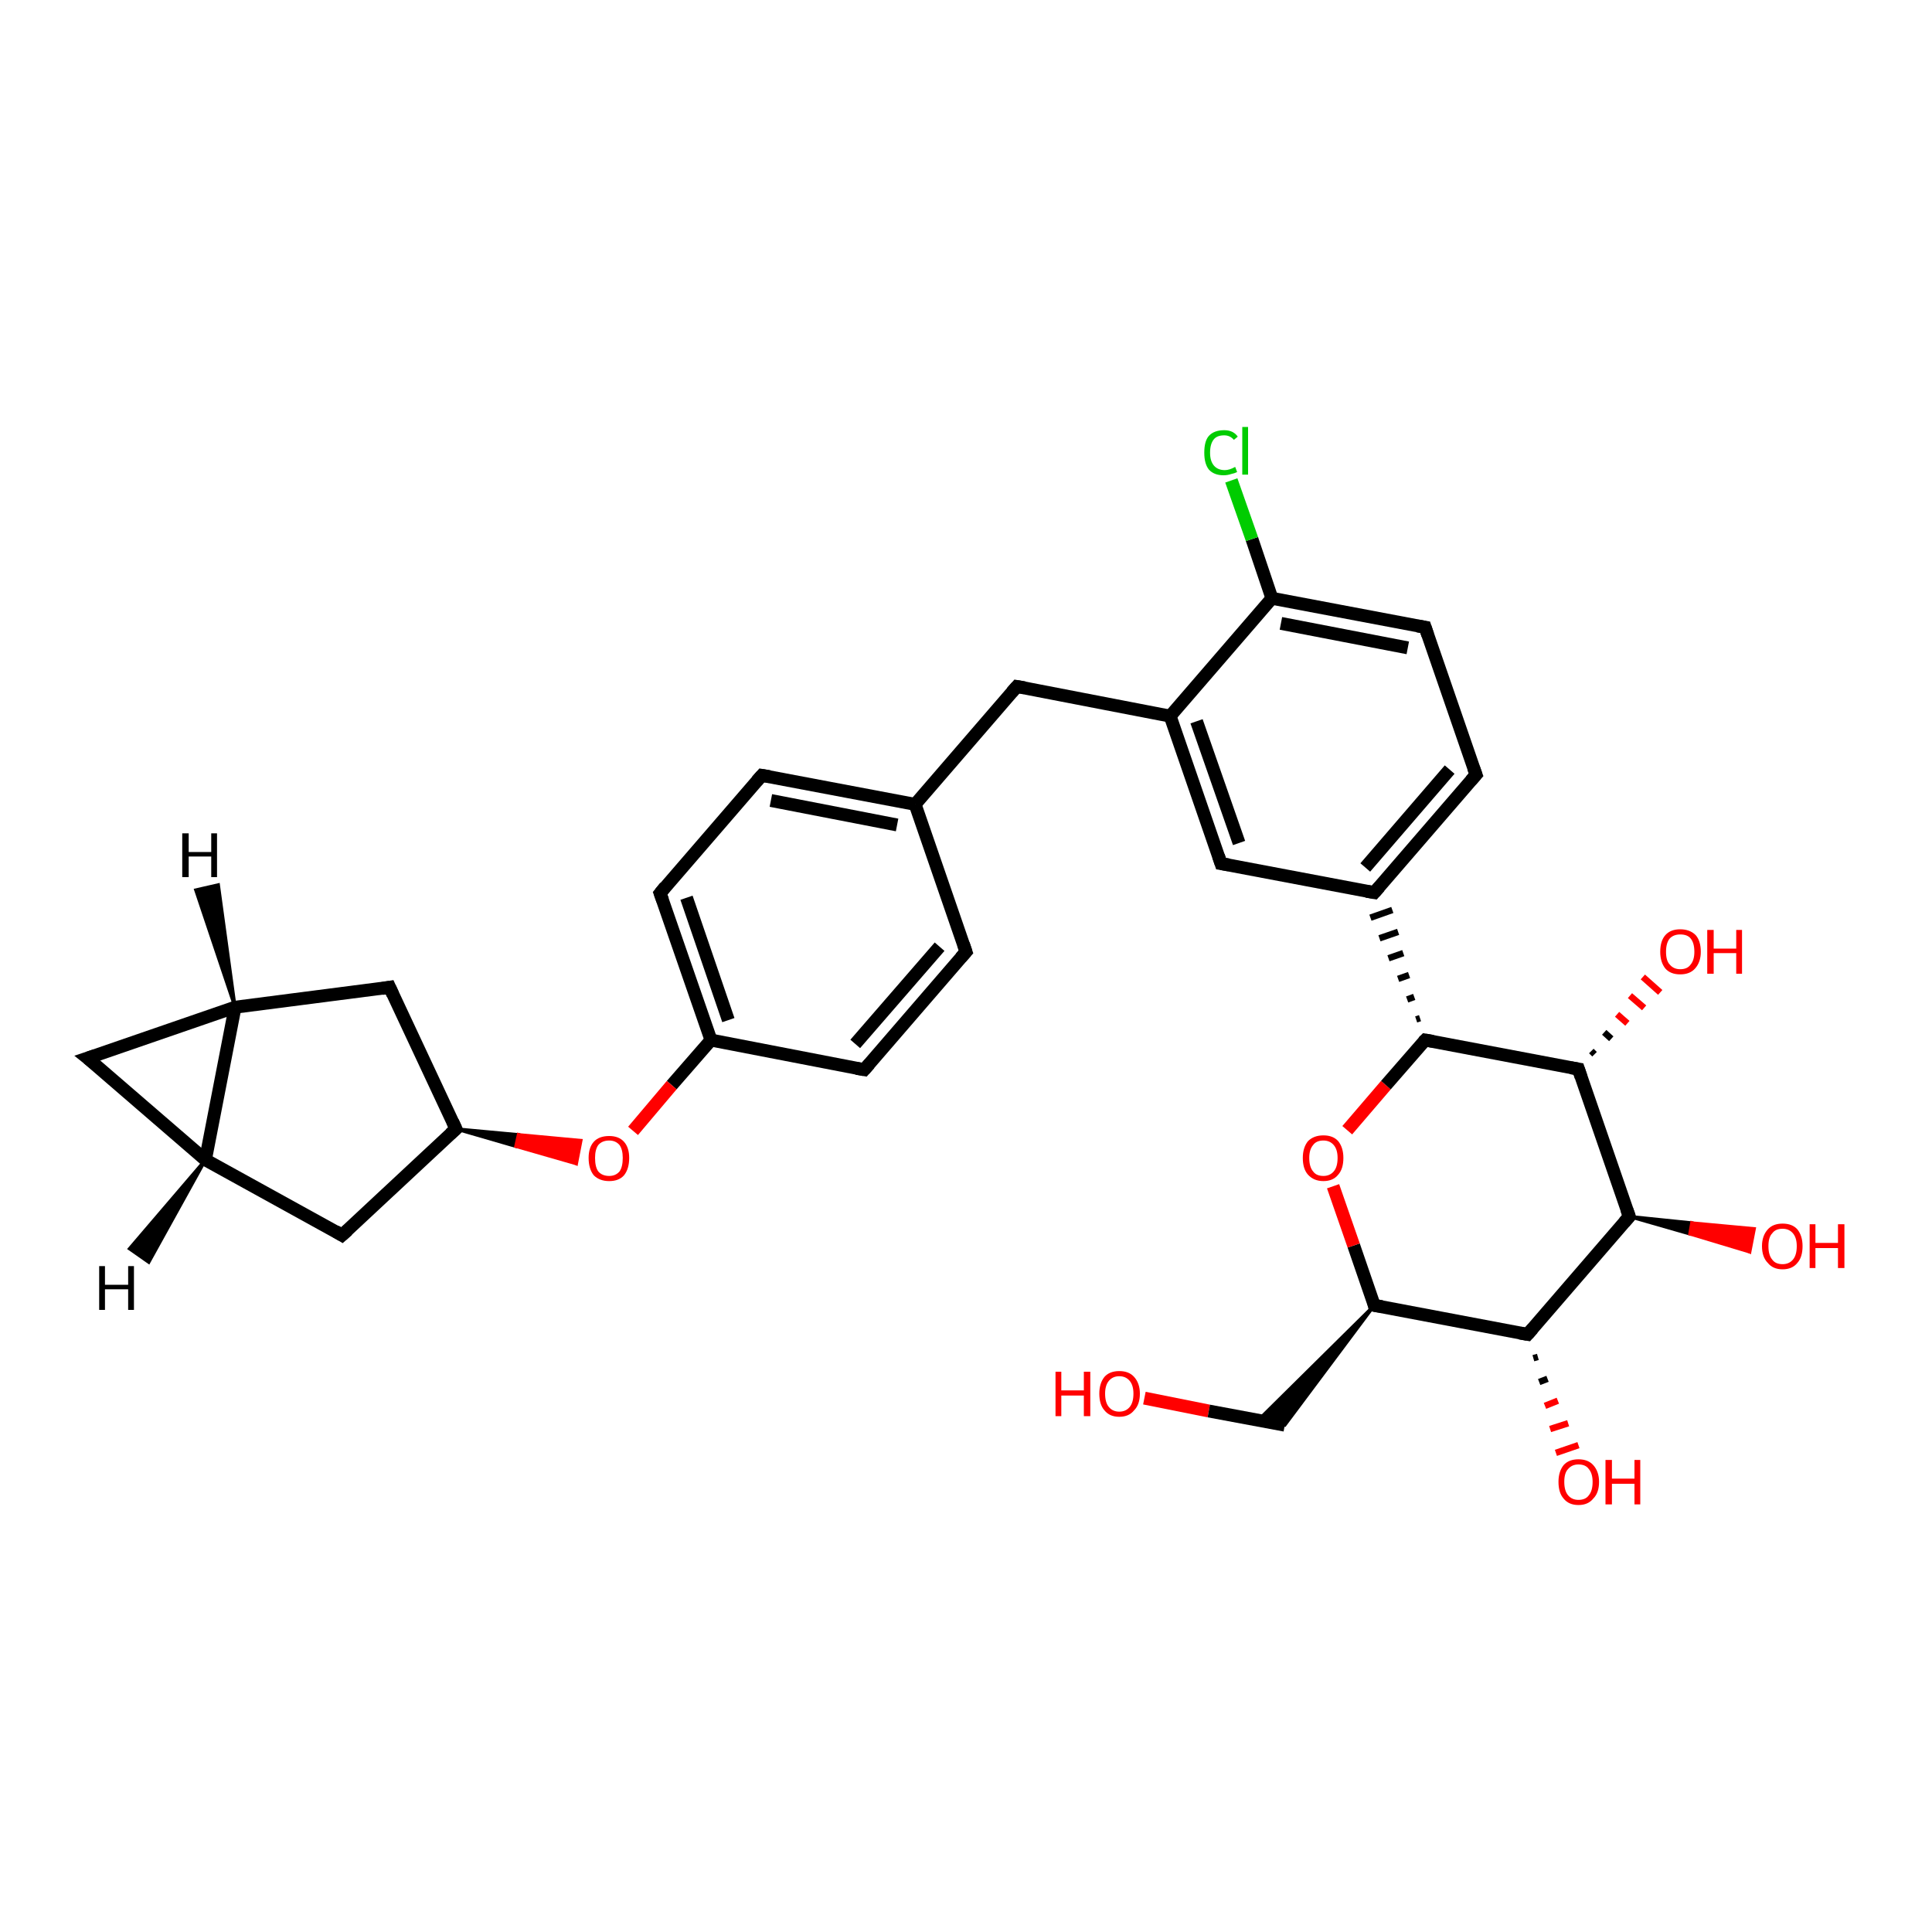<?xml version='1.0' encoding='iso-8859-1'?>
<svg version='1.1' baseProfile='full'
              xmlns='http://www.w3.org/2000/svg'
                      xmlns:rdkit='http://www.rdkit.org/xml'
                      xmlns:xlink='http://www.w3.org/1999/xlink'
                  xml:space='preserve'
width='300px' height='300px' viewBox='0 0 300 300'>
<!-- END OF HEADER -->
<rect style='opacity:1.0;fill:#FFFFFF;stroke:none' width='300.0' height='300.0' x='0.0' y='0.0'> </rect>
<path class='bond-0 atom-0 atom-1' d='M 177.7,217.1 L 187.7,219.1' style='fill:none;fill-rule:evenodd;stroke:#FF0000;stroke-width:2.0px;stroke-linecap:butt;stroke-linejoin:miter;stroke-opacity:1' />
<path class='bond-0 atom-0 atom-1' d='M 187.7,219.1 L 199.5,221.3' style='fill:none;fill-rule:evenodd;stroke:#000000;stroke-width:2.0px;stroke-linecap:butt;stroke-linejoin:miter;stroke-opacity:1' />
<path class='bond-1 atom-2 atom-1' d='M 213.4,202.7 L 199.5,221.3 L 195.4,220.5 Z' style='fill:#000000;fill-rule:evenodd;fill-opacity:1;stroke:#000000;stroke-width:0.5px;stroke-linecap:butt;stroke-linejoin:miter;stroke-opacity:1;' />
<path class='bond-2 atom-2 atom-3' d='M 213.4,202.7 L 210.2,193.4' style='fill:none;fill-rule:evenodd;stroke:#000000;stroke-width:2.0px;stroke-linecap:butt;stroke-linejoin:miter;stroke-opacity:1' />
<path class='bond-2 atom-2 atom-3' d='M 210.2,193.4 L 207.0,184.2' style='fill:none;fill-rule:evenodd;stroke:#FF0000;stroke-width:2.0px;stroke-linecap:butt;stroke-linejoin:miter;stroke-opacity:1' />
<path class='bond-3 atom-3 atom-4' d='M 209.2,175.5 L 215.2,168.5' style='fill:none;fill-rule:evenodd;stroke:#FF0000;stroke-width:2.0px;stroke-linecap:butt;stroke-linejoin:miter;stroke-opacity:1' />
<path class='bond-3 atom-3 atom-4' d='M 215.2,168.5 L 221.3,161.5' style='fill:none;fill-rule:evenodd;stroke:#000000;stroke-width:2.0px;stroke-linecap:butt;stroke-linejoin:miter;stroke-opacity:1' />
<path class='bond-4 atom-4 atom-5' d='M 221.3,161.5 L 245.1,166.0' style='fill:none;fill-rule:evenodd;stroke:#000000;stroke-width:2.0px;stroke-linecap:butt;stroke-linejoin:miter;stroke-opacity:1' />
<path class='bond-5 atom-5 atom-6' d='M 247.1,163.2 L 247.6,163.7' style='fill:none;fill-rule:evenodd;stroke:#000000;stroke-width:1.0px;stroke-linecap:butt;stroke-linejoin:miter;stroke-opacity:1' />
<path class='bond-5 atom-5 atom-6' d='M 249.1,160.3 L 250.2,161.3' style='fill:none;fill-rule:evenodd;stroke:#000000;stroke-width:1.0px;stroke-linecap:butt;stroke-linejoin:miter;stroke-opacity:1' />
<path class='bond-5 atom-5 atom-6' d='M 251.1,157.5 L 252.7,158.9' style='fill:none;fill-rule:evenodd;stroke:#FF0000;stroke-width:1.0px;stroke-linecap:butt;stroke-linejoin:miter;stroke-opacity:1' />
<path class='bond-5 atom-5 atom-6' d='M 253.1,154.6 L 255.3,156.5' style='fill:none;fill-rule:evenodd;stroke:#FF0000;stroke-width:1.0px;stroke-linecap:butt;stroke-linejoin:miter;stroke-opacity:1' />
<path class='bond-5 atom-5 atom-6' d='M 255.1,151.7 L 257.8,154.1' style='fill:none;fill-rule:evenodd;stroke:#FF0000;stroke-width:1.0px;stroke-linecap:butt;stroke-linejoin:miter;stroke-opacity:1' />
<path class='bond-6 atom-5 atom-7' d='M 245.1,166.0 L 253.0,188.9' style='fill:none;fill-rule:evenodd;stroke:#000000;stroke-width:2.0px;stroke-linecap:butt;stroke-linejoin:miter;stroke-opacity:1' />
<path class='bond-7 atom-7 atom-8' d='M 253.0,188.9 L 262.7,189.9 L 262.4,191.6 Z' style='fill:#000000;fill-rule:evenodd;fill-opacity:1;stroke:#000000;stroke-width:0.5px;stroke-linecap:butt;stroke-linejoin:miter;stroke-opacity:1;' />
<path class='bond-7 atom-7 atom-8' d='M 262.7,189.9 L 271.7,194.4 L 272.4,190.8 Z' style='fill:#FF0000;fill-rule:evenodd;fill-opacity:1;stroke:#FF0000;stroke-width:0.5px;stroke-linecap:butt;stroke-linejoin:miter;stroke-opacity:1;' />
<path class='bond-7 atom-7 atom-8' d='M 262.7,189.9 L 262.4,191.6 L 271.7,194.4 Z' style='fill:#FF0000;fill-rule:evenodd;fill-opacity:1;stroke:#FF0000;stroke-width:0.5px;stroke-linecap:butt;stroke-linejoin:miter;stroke-opacity:1;' />
<path class='bond-8 atom-7 atom-9' d='M 253.0,188.9 L 237.2,207.2' style='fill:none;fill-rule:evenodd;stroke:#000000;stroke-width:2.0px;stroke-linecap:butt;stroke-linejoin:miter;stroke-opacity:1' />
<path class='bond-9 atom-9 atom-10' d='M 238.8,210.7 L 238.1,210.9' style='fill:none;fill-rule:evenodd;stroke:#000000;stroke-width:1.0px;stroke-linecap:butt;stroke-linejoin:miter;stroke-opacity:1' />
<path class='bond-9 atom-9 atom-10' d='M 240.3,214.1 L 239.0,214.6' style='fill:none;fill-rule:evenodd;stroke:#000000;stroke-width:1.0px;stroke-linecap:butt;stroke-linejoin:miter;stroke-opacity:1' />
<path class='bond-9 atom-9 atom-10' d='M 241.9,217.5 L 239.9,218.3' style='fill:none;fill-rule:evenodd;stroke:#FF0000;stroke-width:1.0px;stroke-linecap:butt;stroke-linejoin:miter;stroke-opacity:1' />
<path class='bond-9 atom-9 atom-10' d='M 243.5,221.0 L 240.7,221.9' style='fill:none;fill-rule:evenodd;stroke:#FF0000;stroke-width:1.0px;stroke-linecap:butt;stroke-linejoin:miter;stroke-opacity:1' />
<path class='bond-9 atom-9 atom-10' d='M 245.1,224.4 L 241.6,225.6' style='fill:none;fill-rule:evenodd;stroke:#FF0000;stroke-width:1.0px;stroke-linecap:butt;stroke-linejoin:miter;stroke-opacity:1' />
<path class='bond-10 atom-4 atom-11' d='M 220.5,158.1 L 219.9,158.3' style='fill:none;fill-rule:evenodd;stroke:#000000;stroke-width:1.0px;stroke-linecap:butt;stroke-linejoin:miter;stroke-opacity:1' />
<path class='bond-10 atom-4 atom-11' d='M 219.6,154.8 L 218.5,155.2' style='fill:none;fill-rule:evenodd;stroke:#000000;stroke-width:1.0px;stroke-linecap:butt;stroke-linejoin:miter;stroke-opacity:1' />
<path class='bond-10 atom-4 atom-11' d='M 218.8,151.4 L 217.1,152.0' style='fill:none;fill-rule:evenodd;stroke:#000000;stroke-width:1.0px;stroke-linecap:butt;stroke-linejoin:miter;stroke-opacity:1' />
<path class='bond-10 atom-4 atom-11' d='M 217.9,148.0 L 215.6,148.8' style='fill:none;fill-rule:evenodd;stroke:#000000;stroke-width:1.0px;stroke-linecap:butt;stroke-linejoin:miter;stroke-opacity:1' />
<path class='bond-10 atom-4 atom-11' d='M 217.1,144.7 L 214.2,145.7' style='fill:none;fill-rule:evenodd;stroke:#000000;stroke-width:1.0px;stroke-linecap:butt;stroke-linejoin:miter;stroke-opacity:1' />
<path class='bond-10 atom-4 atom-11' d='M 216.2,141.3 L 212.8,142.5' style='fill:none;fill-rule:evenodd;stroke:#000000;stroke-width:1.0px;stroke-linecap:butt;stroke-linejoin:miter;stroke-opacity:1' />
<path class='bond-11 atom-11 atom-12' d='M 213.4,138.6 L 229.2,120.3' style='fill:none;fill-rule:evenodd;stroke:#000000;stroke-width:2.0px;stroke-linecap:butt;stroke-linejoin:miter;stroke-opacity:1' />
<path class='bond-11 atom-11 atom-12' d='M 212.0,134.7 L 225.1,119.5' style='fill:none;fill-rule:evenodd;stroke:#000000;stroke-width:2.0px;stroke-linecap:butt;stroke-linejoin:miter;stroke-opacity:1' />
<path class='bond-12 atom-12 atom-13' d='M 229.2,120.3 L 221.3,97.4' style='fill:none;fill-rule:evenodd;stroke:#000000;stroke-width:2.0px;stroke-linecap:butt;stroke-linejoin:miter;stroke-opacity:1' />
<path class='bond-13 atom-13 atom-14' d='M 221.3,97.4 L 197.5,92.9' style='fill:none;fill-rule:evenodd;stroke:#000000;stroke-width:2.0px;stroke-linecap:butt;stroke-linejoin:miter;stroke-opacity:1' />
<path class='bond-13 atom-13 atom-14' d='M 218.6,100.6 L 198.9,96.8' style='fill:none;fill-rule:evenodd;stroke:#000000;stroke-width:2.0px;stroke-linecap:butt;stroke-linejoin:miter;stroke-opacity:1' />
<path class='bond-14 atom-14 atom-15' d='M 197.5,92.9 L 194.4,83.7' style='fill:none;fill-rule:evenodd;stroke:#000000;stroke-width:2.0px;stroke-linecap:butt;stroke-linejoin:miter;stroke-opacity:1' />
<path class='bond-14 atom-14 atom-15' d='M 194.4,83.7 L 191.2,74.6' style='fill:none;fill-rule:evenodd;stroke:#00CC00;stroke-width:2.0px;stroke-linecap:butt;stroke-linejoin:miter;stroke-opacity:1' />
<path class='bond-15 atom-14 atom-16' d='M 197.5,92.9 L 181.7,111.2' style='fill:none;fill-rule:evenodd;stroke:#000000;stroke-width:2.0px;stroke-linecap:butt;stroke-linejoin:miter;stroke-opacity:1' />
<path class='bond-16 atom-16 atom-17' d='M 181.7,111.2 L 157.9,106.6' style='fill:none;fill-rule:evenodd;stroke:#000000;stroke-width:2.0px;stroke-linecap:butt;stroke-linejoin:miter;stroke-opacity:1' />
<path class='bond-17 atom-17 atom-18' d='M 157.9,106.6 L 142.1,124.9' style='fill:none;fill-rule:evenodd;stroke:#000000;stroke-width:2.0px;stroke-linecap:butt;stroke-linejoin:miter;stroke-opacity:1' />
<path class='bond-18 atom-18 atom-19' d='M 142.1,124.9 L 118.3,120.4' style='fill:none;fill-rule:evenodd;stroke:#000000;stroke-width:2.0px;stroke-linecap:butt;stroke-linejoin:miter;stroke-opacity:1' />
<path class='bond-18 atom-18 atom-19' d='M 139.3,128.1 L 119.7,124.3' style='fill:none;fill-rule:evenodd;stroke:#000000;stroke-width:2.0px;stroke-linecap:butt;stroke-linejoin:miter;stroke-opacity:1' />
<path class='bond-19 atom-19 atom-20' d='M 118.3,120.4 L 102.5,138.7' style='fill:none;fill-rule:evenodd;stroke:#000000;stroke-width:2.0px;stroke-linecap:butt;stroke-linejoin:miter;stroke-opacity:1' />
<path class='bond-20 atom-20 atom-21' d='M 102.5,138.7 L 110.4,161.5' style='fill:none;fill-rule:evenodd;stroke:#000000;stroke-width:2.0px;stroke-linecap:butt;stroke-linejoin:miter;stroke-opacity:1' />
<path class='bond-20 atom-20 atom-21' d='M 106.6,139.4 L 113.1,158.4' style='fill:none;fill-rule:evenodd;stroke:#000000;stroke-width:2.0px;stroke-linecap:butt;stroke-linejoin:miter;stroke-opacity:1' />
<path class='bond-21 atom-21 atom-22' d='M 110.4,161.5 L 104.3,168.5' style='fill:none;fill-rule:evenodd;stroke:#000000;stroke-width:2.0px;stroke-linecap:butt;stroke-linejoin:miter;stroke-opacity:1' />
<path class='bond-21 atom-21 atom-22' d='M 104.3,168.5 L 98.3,175.6' style='fill:none;fill-rule:evenodd;stroke:#FF0000;stroke-width:2.0px;stroke-linecap:butt;stroke-linejoin:miter;stroke-opacity:1' />
<path class='bond-22 atom-23 atom-22' d='M 70.8,175.3 L 80.5,176.2 L 80.1,178.0 Z' style='fill:#000000;fill-rule:evenodd;fill-opacity:1;stroke:#000000;stroke-width:0.5px;stroke-linecap:butt;stroke-linejoin:miter;stroke-opacity:1;' />
<path class='bond-22 atom-23 atom-22' d='M 80.5,176.2 L 89.5,180.7 L 90.2,177.1 Z' style='fill:#FF0000;fill-rule:evenodd;fill-opacity:1;stroke:#FF0000;stroke-width:0.5px;stroke-linecap:butt;stroke-linejoin:miter;stroke-opacity:1;' />
<path class='bond-22 atom-23 atom-22' d='M 80.5,176.2 L 80.1,178.0 L 89.5,180.7 Z' style='fill:#FF0000;fill-rule:evenodd;fill-opacity:1;stroke:#FF0000;stroke-width:0.5px;stroke-linecap:butt;stroke-linejoin:miter;stroke-opacity:1;' />
<path class='bond-23 atom-23 atom-24' d='M 70.8,175.3 L 53.1,191.8' style='fill:none;fill-rule:evenodd;stroke:#000000;stroke-width:2.0px;stroke-linecap:butt;stroke-linejoin:miter;stroke-opacity:1' />
<path class='bond-24 atom-24 atom-25' d='M 53.1,191.8 L 31.9,180.1' style='fill:none;fill-rule:evenodd;stroke:#000000;stroke-width:2.0px;stroke-linecap:butt;stroke-linejoin:miter;stroke-opacity:1' />
<path class='bond-25 atom-25 atom-26' d='M 31.9,180.1 L 13.6,164.3' style='fill:none;fill-rule:evenodd;stroke:#000000;stroke-width:2.0px;stroke-linecap:butt;stroke-linejoin:miter;stroke-opacity:1' />
<path class='bond-26 atom-26 atom-27' d='M 13.6,164.3 L 36.5,156.4' style='fill:none;fill-rule:evenodd;stroke:#000000;stroke-width:2.0px;stroke-linecap:butt;stroke-linejoin:miter;stroke-opacity:1' />
<path class='bond-27 atom-27 atom-28' d='M 36.5,156.4 L 60.5,153.3' style='fill:none;fill-rule:evenodd;stroke:#000000;stroke-width:2.0px;stroke-linecap:butt;stroke-linejoin:miter;stroke-opacity:1' />
<path class='bond-28 atom-21 atom-29' d='M 110.4,161.5 L 134.2,166.1' style='fill:none;fill-rule:evenodd;stroke:#000000;stroke-width:2.0px;stroke-linecap:butt;stroke-linejoin:miter;stroke-opacity:1' />
<path class='bond-29 atom-29 atom-30' d='M 134.2,166.1 L 150.0,147.8' style='fill:none;fill-rule:evenodd;stroke:#000000;stroke-width:2.0px;stroke-linecap:butt;stroke-linejoin:miter;stroke-opacity:1' />
<path class='bond-29 atom-29 atom-30' d='M 132.8,162.1 L 145.9,147.0' style='fill:none;fill-rule:evenodd;stroke:#000000;stroke-width:2.0px;stroke-linecap:butt;stroke-linejoin:miter;stroke-opacity:1' />
<path class='bond-30 atom-16 atom-31' d='M 181.7,111.2 L 189.6,134.1' style='fill:none;fill-rule:evenodd;stroke:#000000;stroke-width:2.0px;stroke-linecap:butt;stroke-linejoin:miter;stroke-opacity:1' />
<path class='bond-30 atom-16 atom-31' d='M 185.8,112.0 L 192.4,130.9' style='fill:none;fill-rule:evenodd;stroke:#000000;stroke-width:2.0px;stroke-linecap:butt;stroke-linejoin:miter;stroke-opacity:1' />
<path class='bond-31 atom-9 atom-2' d='M 237.2,207.2 L 213.4,202.7' style='fill:none;fill-rule:evenodd;stroke:#000000;stroke-width:2.0px;stroke-linecap:butt;stroke-linejoin:miter;stroke-opacity:1' />
<path class='bond-32 atom-31 atom-11' d='M 189.6,134.1 L 213.4,138.6' style='fill:none;fill-rule:evenodd;stroke:#000000;stroke-width:2.0px;stroke-linecap:butt;stroke-linejoin:miter;stroke-opacity:1' />
<path class='bond-33 atom-30 atom-18' d='M 150.0,147.8 L 142.1,124.9' style='fill:none;fill-rule:evenodd;stroke:#000000;stroke-width:2.0px;stroke-linecap:butt;stroke-linejoin:miter;stroke-opacity:1' />
<path class='bond-34 atom-28 atom-23' d='M 60.5,153.3 L 70.8,175.3' style='fill:none;fill-rule:evenodd;stroke:#000000;stroke-width:2.0px;stroke-linecap:butt;stroke-linejoin:miter;stroke-opacity:1' />
<path class='bond-35 atom-27 atom-25' d='M 36.5,156.4 L 31.9,180.1' style='fill:none;fill-rule:evenodd;stroke:#000000;stroke-width:2.0px;stroke-linecap:butt;stroke-linejoin:miter;stroke-opacity:1' />
<path class='bond-36 atom-25 atom-32' d='M 31.9,180.1 L 23.1,196.0 L 20.1,193.9 Z' style='fill:#000000;fill-rule:evenodd;fill-opacity:1;stroke:#000000;stroke-width:0.5px;stroke-linecap:butt;stroke-linejoin:miter;stroke-opacity:1;' />
<path class='bond-37 atom-27 atom-33' d='M 36.5,156.4 L 30.4,138.2 L 33.9,137.4 Z' style='fill:#000000;fill-rule:evenodd;fill-opacity:1;stroke:#000000;stroke-width:0.5px;stroke-linecap:butt;stroke-linejoin:miter;stroke-opacity:1;' />
<path d='M 213.3,202.2 L 213.4,202.7 L 214.6,202.9' style='fill:none;stroke:#000000;stroke-width:2.0px;stroke-linecap:butt;stroke-linejoin:miter;stroke-opacity:1;' />
<path d='M 221.0,161.8 L 221.3,161.5 L 222.5,161.7' style='fill:none;stroke:#000000;stroke-width:2.0px;stroke-linecap:butt;stroke-linejoin:miter;stroke-opacity:1;' />
<path d='M 243.9,165.8 L 245.1,166.0 L 245.5,167.2' style='fill:none;stroke:#000000;stroke-width:2.0px;stroke-linecap:butt;stroke-linejoin:miter;stroke-opacity:1;' />
<path d='M 252.6,187.8 L 253.0,188.9 L 252.2,189.8' style='fill:none;stroke:#000000;stroke-width:2.0px;stroke-linecap:butt;stroke-linejoin:miter;stroke-opacity:1;' />
<path d='M 238.0,206.3 L 237.2,207.2 L 236.0,207.0' style='fill:none;stroke:#000000;stroke-width:2.0px;stroke-linecap:butt;stroke-linejoin:miter;stroke-opacity:1;' />
<path d='M 214.2,137.7 L 213.4,138.6 L 212.2,138.4' style='fill:none;stroke:#000000;stroke-width:2.0px;stroke-linecap:butt;stroke-linejoin:miter;stroke-opacity:1;' />
<path d='M 228.4,121.2 L 229.2,120.3 L 228.8,119.2' style='fill:none;stroke:#000000;stroke-width:2.0px;stroke-linecap:butt;stroke-linejoin:miter;stroke-opacity:1;' />
<path d='M 221.7,98.6 L 221.3,97.4 L 220.1,97.2' style='fill:none;stroke:#000000;stroke-width:2.0px;stroke-linecap:butt;stroke-linejoin:miter;stroke-opacity:1;' />
<path d='M 159.1,106.8 L 157.9,106.6 L 157.1,107.5' style='fill:none;stroke:#000000;stroke-width:2.0px;stroke-linecap:butt;stroke-linejoin:miter;stroke-opacity:1;' />
<path d='M 119.5,120.6 L 118.3,120.4 L 117.5,121.3' style='fill:none;stroke:#000000;stroke-width:2.0px;stroke-linecap:butt;stroke-linejoin:miter;stroke-opacity:1;' />
<path d='M 103.3,137.7 L 102.5,138.7 L 102.9,139.8' style='fill:none;stroke:#000000;stroke-width:2.0px;stroke-linecap:butt;stroke-linejoin:miter;stroke-opacity:1;' />
<path d='M 69.9,176.1 L 70.8,175.3 L 70.3,174.2' style='fill:none;stroke:#000000;stroke-width:2.0px;stroke-linecap:butt;stroke-linejoin:miter;stroke-opacity:1;' />
<path d='M 54.0,191.0 L 53.1,191.8 L 52.1,191.2' style='fill:none;stroke:#000000;stroke-width:2.0px;stroke-linecap:butt;stroke-linejoin:miter;stroke-opacity:1;' />
<path d='M 14.6,165.1 L 13.6,164.3 L 14.8,163.9' style='fill:none;stroke:#000000;stroke-width:2.0px;stroke-linecap:butt;stroke-linejoin:miter;stroke-opacity:1;' />
<path d='M 59.3,153.5 L 60.5,153.3 L 61.0,154.4' style='fill:none;stroke:#000000;stroke-width:2.0px;stroke-linecap:butt;stroke-linejoin:miter;stroke-opacity:1;' />
<path d='M 133.0,165.9 L 134.2,166.1 L 135.0,165.2' style='fill:none;stroke:#000000;stroke-width:2.0px;stroke-linecap:butt;stroke-linejoin:miter;stroke-opacity:1;' />
<path d='M 149.2,148.7 L 150.0,147.8 L 149.6,146.6' style='fill:none;stroke:#000000;stroke-width:2.0px;stroke-linecap:butt;stroke-linejoin:miter;stroke-opacity:1;' />
<path d='M 189.2,132.9 L 189.6,134.1 L 190.8,134.3' style='fill:none;stroke:#000000;stroke-width:2.0px;stroke-linecap:butt;stroke-linejoin:miter;stroke-opacity:1;' />
<path class='atom-0' d='M 163.9 213.0
L 164.8 213.0
L 164.8 215.9
L 168.3 215.9
L 168.3 213.0
L 169.3 213.0
L 169.3 219.9
L 168.3 219.9
L 168.3 216.7
L 164.8 216.7
L 164.8 219.9
L 163.9 219.9
L 163.9 213.0
' fill='#FF0000'/>
<path class='atom-0' d='M 170.7 216.4
Q 170.7 214.8, 171.5 213.8
Q 172.3 212.9, 173.8 212.9
Q 175.3 212.9, 176.1 213.8
Q 177.0 214.8, 177.0 216.4
Q 177.0 218.1, 176.1 219.0
Q 175.3 220.0, 173.8 220.0
Q 172.3 220.0, 171.5 219.0
Q 170.7 218.1, 170.7 216.4
M 173.8 219.2
Q 174.8 219.2, 175.4 218.5
Q 176.0 217.8, 176.0 216.4
Q 176.0 215.1, 175.4 214.4
Q 174.8 213.7, 173.8 213.7
Q 172.8 213.7, 172.2 214.4
Q 171.6 215.1, 171.6 216.4
Q 171.6 217.8, 172.2 218.5
Q 172.8 219.2, 173.8 219.2
' fill='#FF0000'/>
<path class='atom-3' d='M 202.3 179.8
Q 202.3 178.2, 203.1 177.2
Q 204.0 176.3, 205.5 176.3
Q 207.0 176.3, 207.8 177.2
Q 208.6 178.2, 208.6 179.8
Q 208.6 181.5, 207.8 182.4
Q 207.0 183.4, 205.5 183.4
Q 204.0 183.4, 203.1 182.4
Q 202.3 181.5, 202.3 179.8
M 205.5 182.6
Q 206.5 182.6, 207.1 181.9
Q 207.7 181.2, 207.7 179.8
Q 207.7 178.5, 207.1 177.8
Q 206.5 177.1, 205.5 177.1
Q 204.4 177.1, 203.9 177.8
Q 203.3 178.5, 203.3 179.8
Q 203.3 181.2, 203.9 181.9
Q 204.4 182.6, 205.5 182.6
' fill='#FF0000'/>
<path class='atom-6' d='M 257.8 147.8
Q 257.8 146.1, 258.6 145.2
Q 259.4 144.3, 260.9 144.3
Q 262.4 144.3, 263.3 145.2
Q 264.1 146.1, 264.1 147.8
Q 264.1 149.4, 263.2 150.4
Q 262.4 151.3, 260.9 151.3
Q 259.4 151.3, 258.6 150.4
Q 257.8 149.4, 257.8 147.8
M 260.9 150.5
Q 262.0 150.5, 262.5 149.8
Q 263.1 149.1, 263.1 147.8
Q 263.1 146.4, 262.5 145.7
Q 262.0 145.1, 260.9 145.1
Q 259.9 145.1, 259.3 145.7
Q 258.7 146.4, 258.7 147.8
Q 258.7 149.2, 259.3 149.8
Q 259.9 150.5, 260.9 150.5
' fill='#FF0000'/>
<path class='atom-6' d='M 265.1 144.4
L 266.1 144.4
L 266.1 147.3
L 269.6 147.3
L 269.6 144.4
L 270.5 144.4
L 270.5 151.2
L 269.6 151.2
L 269.6 148.0
L 266.1 148.0
L 266.1 151.2
L 265.1 151.2
L 265.1 144.4
' fill='#FF0000'/>
<path class='atom-8' d='M 273.6 193.5
Q 273.6 191.9, 274.5 190.9
Q 275.3 190.0, 276.8 190.0
Q 278.3 190.0, 279.1 190.9
Q 279.9 191.9, 279.9 193.5
Q 279.9 195.2, 279.1 196.1
Q 278.3 197.1, 276.8 197.1
Q 275.3 197.1, 274.5 196.1
Q 273.6 195.2, 273.6 193.5
M 276.8 196.3
Q 277.8 196.3, 278.4 195.6
Q 279.0 194.9, 279.0 193.5
Q 279.0 192.2, 278.4 191.5
Q 277.8 190.8, 276.8 190.8
Q 275.7 190.8, 275.2 191.5
Q 274.6 192.1, 274.6 193.5
Q 274.6 194.9, 275.2 195.6
Q 275.7 196.3, 276.8 196.3
' fill='#FF0000'/>
<path class='atom-8' d='M 281.0 190.1
L 281.9 190.1
L 281.9 193.0
L 285.4 193.0
L 285.4 190.1
L 286.4 190.1
L 286.4 196.9
L 285.4 196.9
L 285.4 193.8
L 281.9 193.8
L 281.9 196.9
L 281.0 196.9
L 281.0 190.1
' fill='#FF0000'/>
<path class='atom-10' d='M 242.0 230.1
Q 242.0 228.5, 242.8 227.5
Q 243.6 226.6, 245.1 226.6
Q 246.6 226.6, 247.4 227.5
Q 248.3 228.5, 248.3 230.1
Q 248.3 231.8, 247.4 232.7
Q 246.6 233.7, 245.1 233.7
Q 243.6 233.7, 242.8 232.7
Q 242.0 231.8, 242.0 230.1
M 245.1 232.9
Q 246.2 232.9, 246.7 232.2
Q 247.3 231.5, 247.3 230.1
Q 247.3 228.8, 246.7 228.1
Q 246.2 227.4, 245.1 227.4
Q 244.1 227.4, 243.5 228.1
Q 242.9 228.7, 242.9 230.1
Q 242.9 231.5, 243.5 232.2
Q 244.1 232.9, 245.1 232.9
' fill='#FF0000'/>
<path class='atom-10' d='M 249.3 226.7
L 250.3 226.7
L 250.3 229.6
L 253.8 229.6
L 253.8 226.7
L 254.7 226.7
L 254.7 233.6
L 253.8 233.6
L 253.8 230.4
L 250.3 230.4
L 250.3 233.6
L 249.3 233.6
L 249.3 226.7
' fill='#FF0000'/>
<path class='atom-15' d='M 187.0 70.3
Q 187.0 68.5, 187.7 67.7
Q 188.5 66.8, 190.1 66.8
Q 191.5 66.8, 192.2 67.8
L 191.6 68.3
Q 191.0 67.6, 190.1 67.6
Q 189.0 67.6, 188.5 68.2
Q 187.9 68.9, 187.9 70.3
Q 187.9 71.6, 188.5 72.3
Q 189.1 73.0, 190.2 73.0
Q 190.9 73.0, 191.8 72.5
L 192.1 73.3
Q 191.7 73.5, 191.2 73.6
Q 190.6 73.8, 190.0 73.8
Q 188.5 73.8, 187.7 72.9
Q 187.0 72.0, 187.0 70.3
' fill='#00CC00'/>
<path class='atom-15' d='M 192.9 66.3
L 193.8 66.3
L 193.8 73.7
L 192.9 73.7
L 192.9 66.3
' fill='#00CC00'/>
<path class='atom-22' d='M 91.4 179.8
Q 91.4 178.2, 92.2 177.3
Q 93.0 176.4, 94.6 176.4
Q 96.1 176.4, 96.9 177.3
Q 97.7 178.2, 97.7 179.8
Q 97.7 181.5, 96.9 182.5
Q 96.1 183.4, 94.6 183.4
Q 93.1 183.4, 92.2 182.5
Q 91.4 181.5, 91.4 179.8
M 94.6 182.6
Q 95.6 182.6, 96.2 181.9
Q 96.7 181.2, 96.7 179.8
Q 96.7 178.5, 96.2 177.8
Q 95.6 177.1, 94.6 177.1
Q 93.5 177.1, 92.9 177.8
Q 92.4 178.5, 92.4 179.8
Q 92.4 181.2, 92.9 181.9
Q 93.5 182.6, 94.6 182.6
' fill='#FF0000'/>
<path class='atom-32' d='M 15.4 196.6
L 16.3 196.6
L 16.3 199.5
L 19.9 199.5
L 19.9 196.6
L 20.8 196.6
L 20.8 203.4
L 19.9 203.4
L 19.9 200.2
L 16.3 200.2
L 16.3 203.4
L 15.4 203.4
L 15.4 196.6
' fill='#000000'/>
<path class='atom-33' d='M 28.3 129.4
L 29.3 129.4
L 29.3 132.3
L 32.8 132.3
L 32.8 129.4
L 33.7 129.4
L 33.7 136.2
L 32.8 136.2
L 32.8 133.0
L 29.3 133.0
L 29.3 136.2
L 28.3 136.2
L 28.3 129.4
' fill='#000000'/>
</svg>
